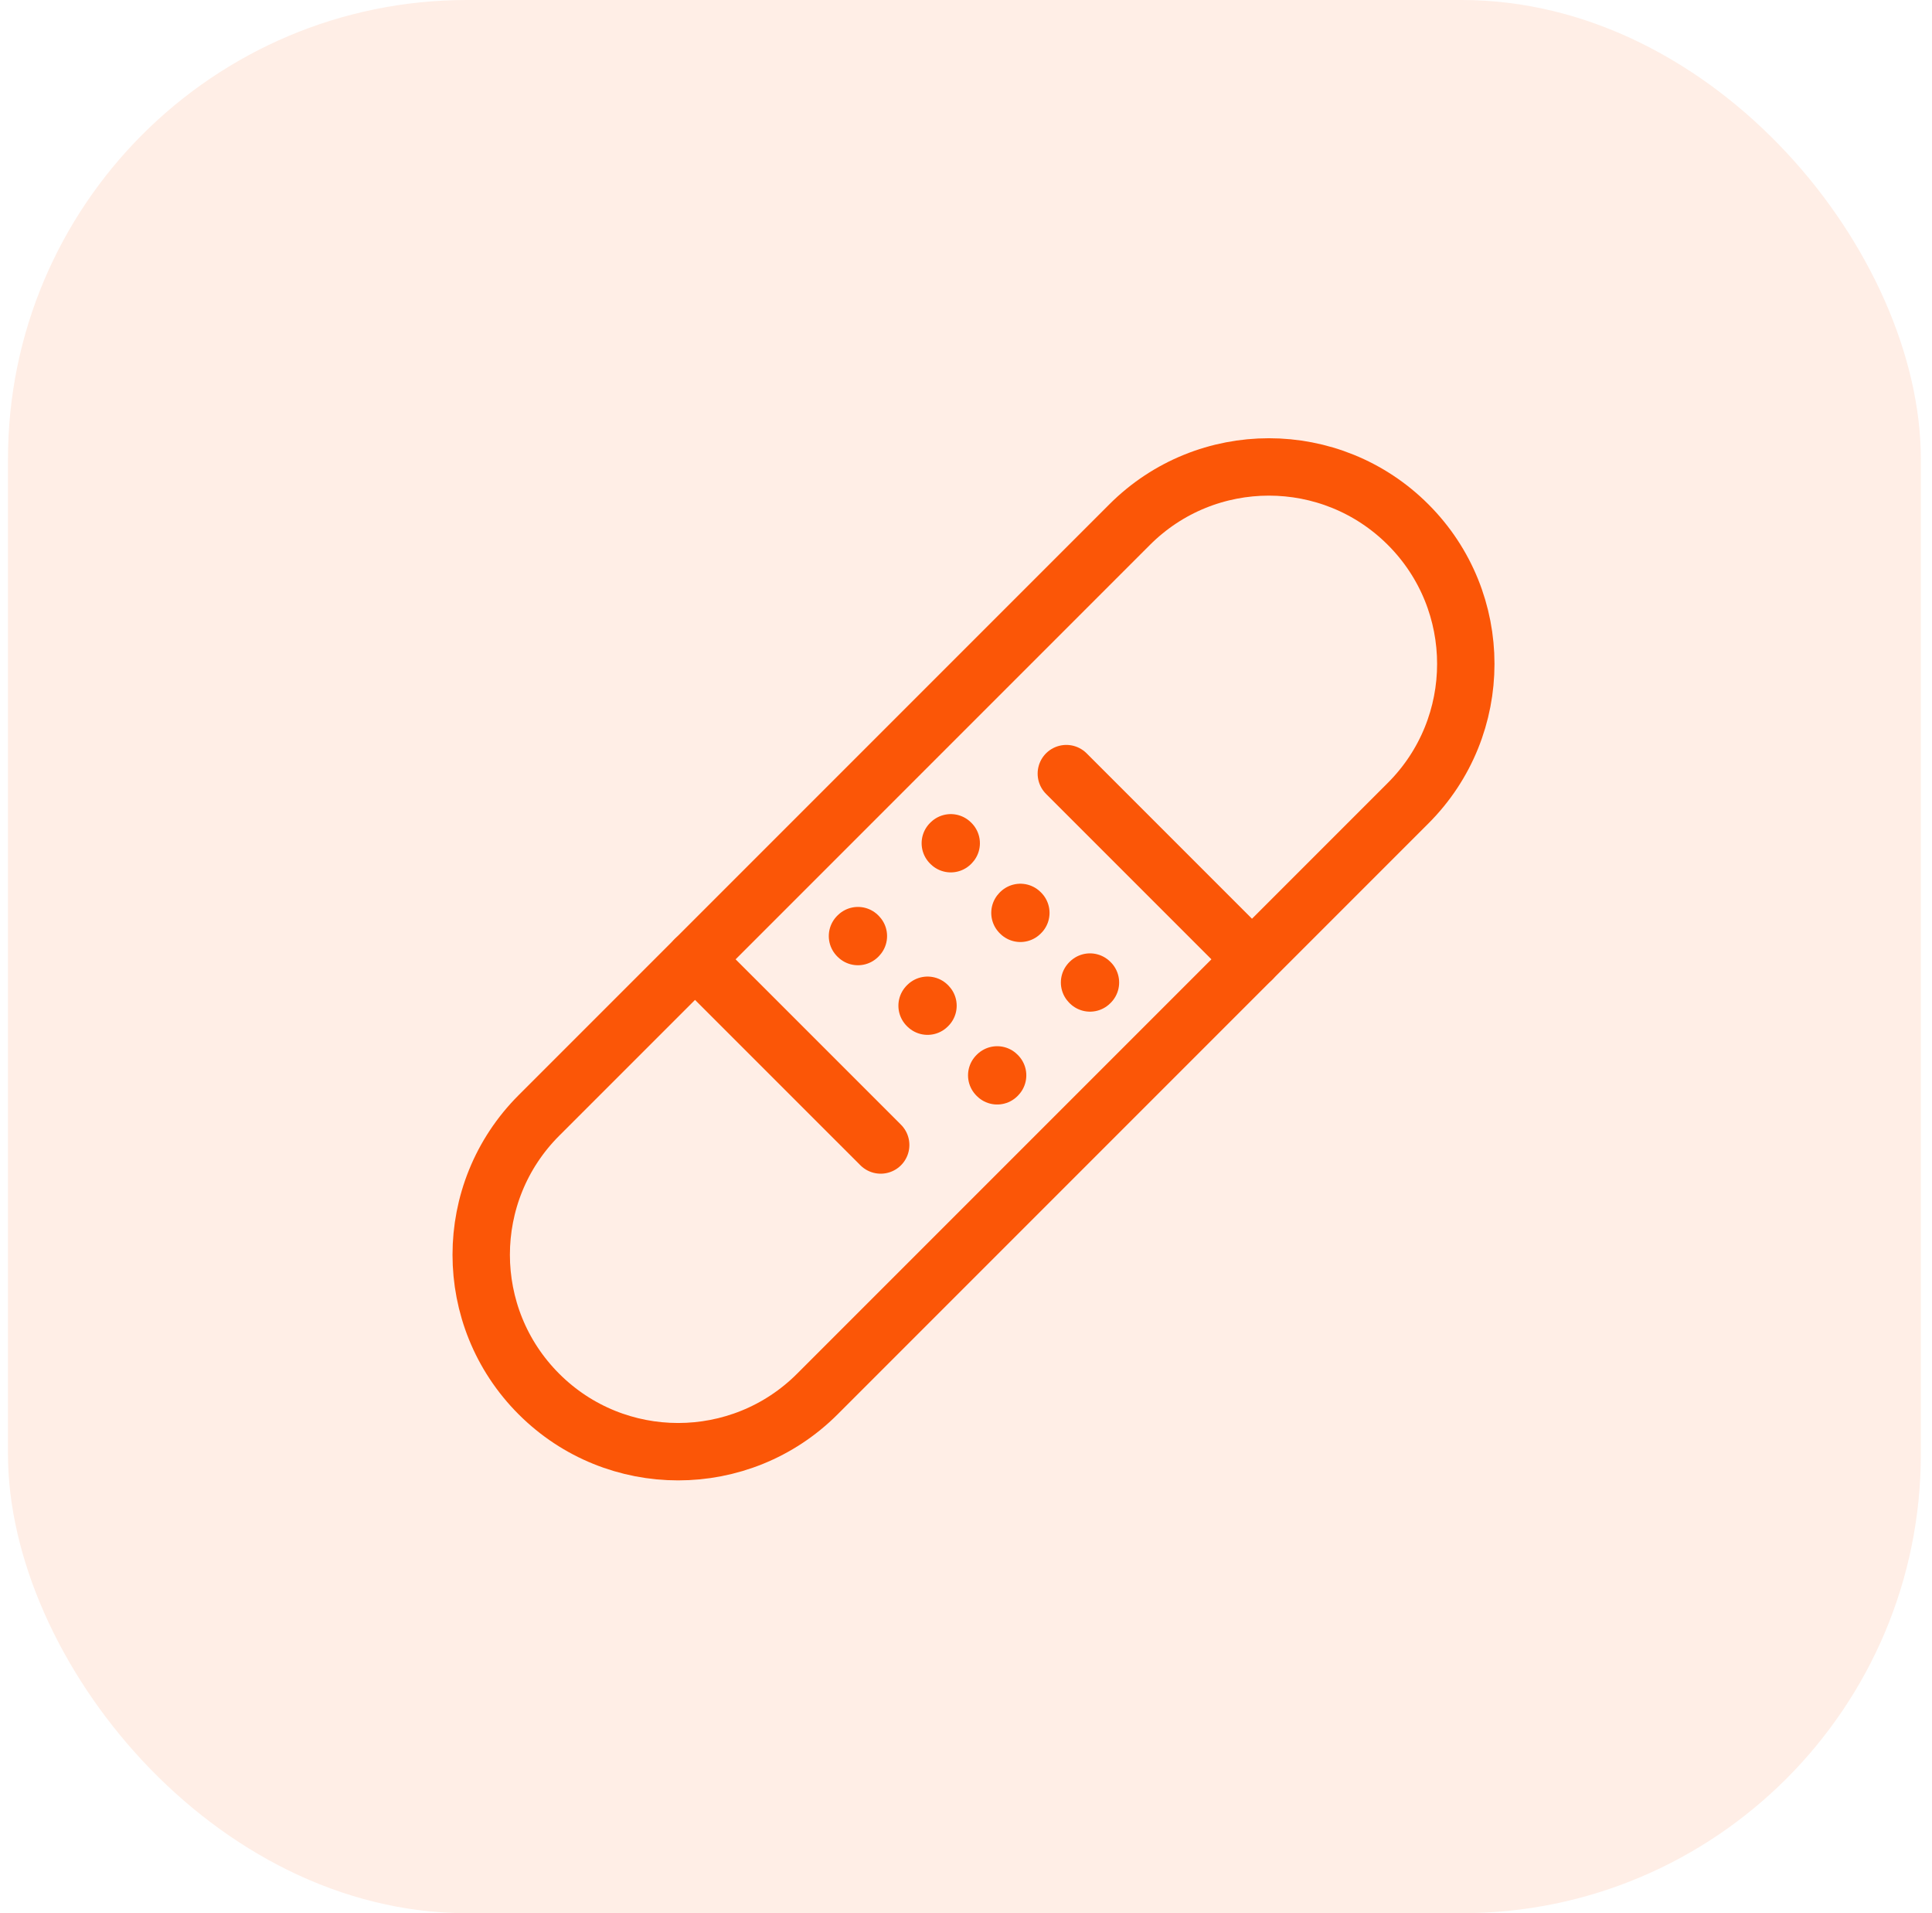 <svg width="101" height="100" viewBox="0 0 101 100" fill="none" xmlns="http://www.w3.org/2000/svg">
<rect x="0.417" width="100" height="100" rx="24" fill="#FB5607" fill-opacity="0.1"/>
<path d="M59.055 27.421C63.075 23.401 69.593 23.401 73.613 27.421V27.421C77.633 31.442 77.633 37.96 73.613 41.98L64.238 51.355L52.106 63.487L42.73 72.863C38.71 76.883 32.192 76.883 28.172 72.863V72.863C24.151 68.843 24.151 62.325 28.172 58.304L37.547 48.929L49.679 36.797L59.055 27.421Z" stroke="#FB5607" stroke-width="3"/>
<path d="M36.334 50.142L46.04 59.847" stroke="#FB5607" stroke-width="3" stroke-linecap="round"/>
<path d="M55.745 40.436L65.451 50.142" stroke="#FB5607" stroke-width="3" stroke-linecap="round"/>
<path d="M48.49 52.544L48.513 52.568L48.49 52.591L48.466 52.568L48.49 52.544Z" stroke="#FB5607" stroke-width="3" stroke-linejoin="round"/>
<path d="M52.13 56.184L52.153 56.207L52.13 56.231L52.106 56.207L52.13 56.184Z" stroke="#FB5607" stroke-width="3" stroke-linejoin="round"/>
<path d="M44.851 48.904L44.874 48.928L44.851 48.952L44.827 48.928L44.851 48.904Z" stroke="#FB5607" stroke-width="3" stroke-linejoin="round"/>
<path d="M53.343 47.691L53.367 47.715L53.343 47.738L53.32 47.715L53.343 47.691Z" stroke="#FB5607" stroke-width="3" stroke-linejoin="round"/>
<path d="M56.982 51.331L57.006 51.354L56.982 51.378L56.959 51.354L56.982 51.331Z" stroke="#FB5607" stroke-width="3" stroke-linejoin="round"/>
<path d="M49.704 44.052L49.727 44.075L49.704 44.099L49.68 44.075L49.704 44.052Z" stroke="#FB5607" stroke-width="3" stroke-linejoin="round"/>
</svg>
